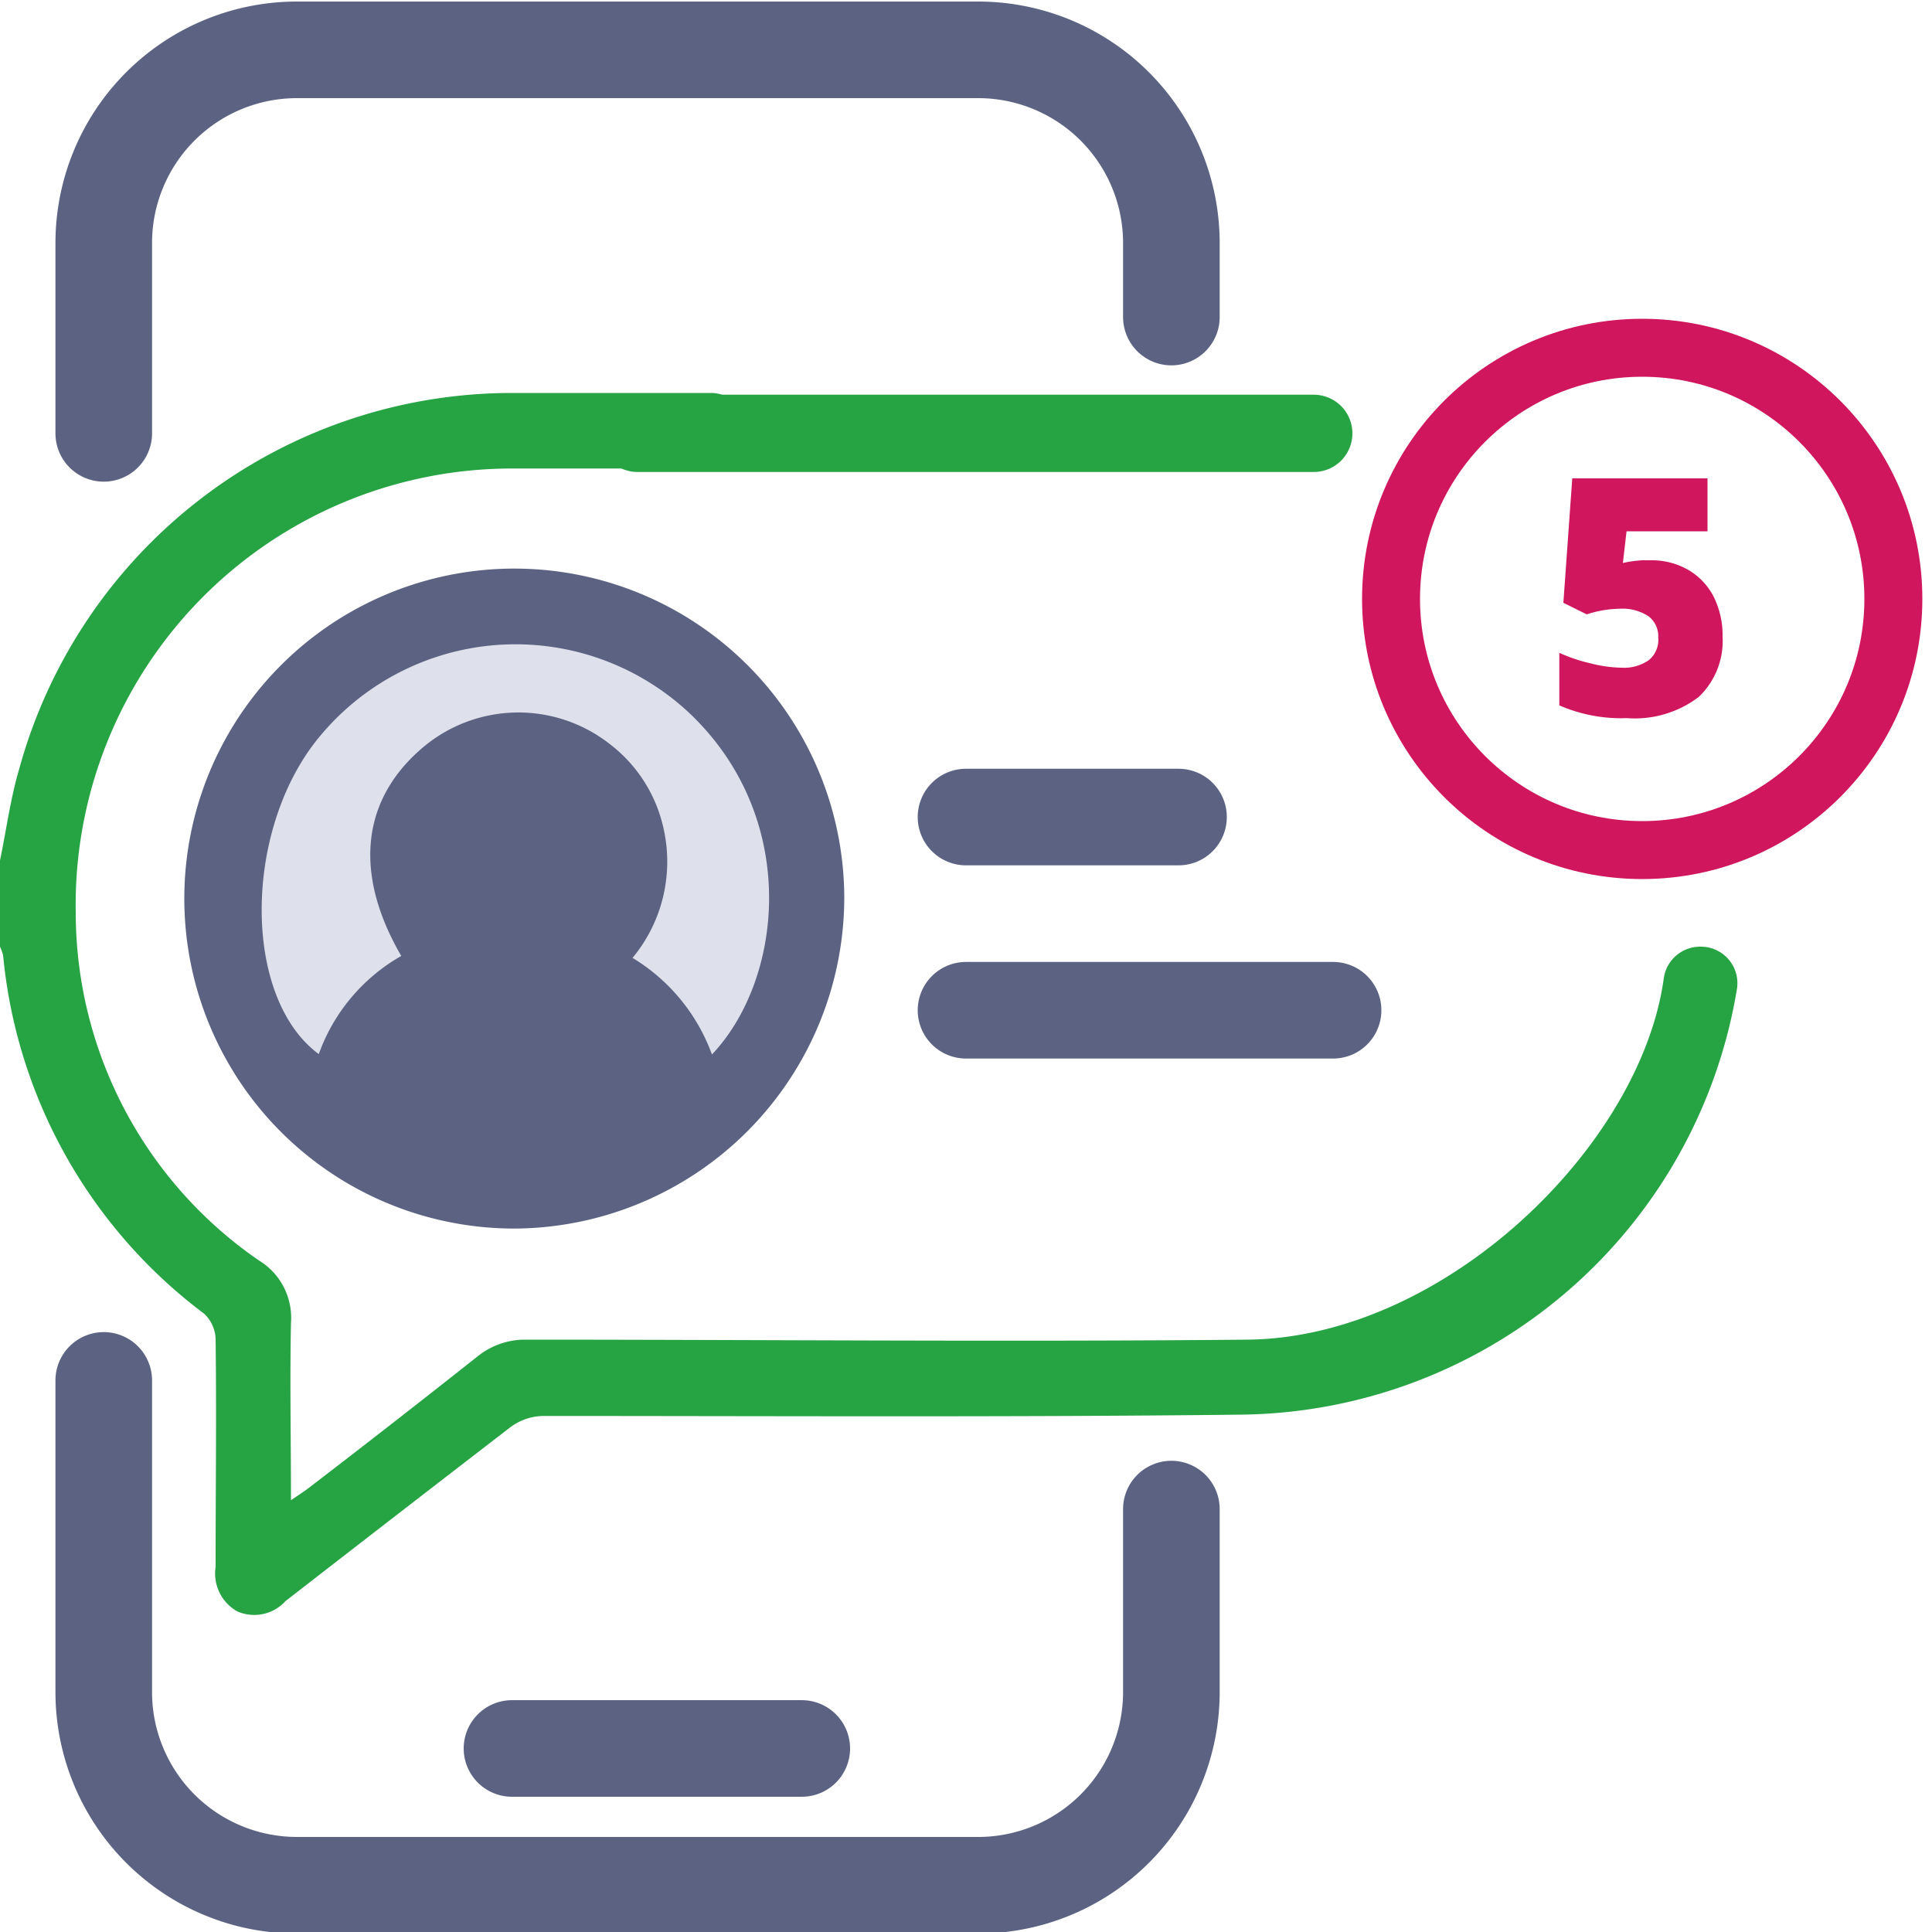 <svg xmlns="http://www.w3.org/2000/svg" id="Layer_1" data-name="Layer 1" viewBox="0 0 100 100"><defs><style>.cls-1,.cls-5,.cls-6{fill:none;}.cls-1{stroke:#5c6382;stroke-width:5px;}.cls-1,.cls-6{stroke-linecap:round;stroke-linejoin:round;}.cls-2{fill:#5c6382;}.cls-3{fill:#26a342;}.cls-4{fill:#d0165c;}.cls-5{stroke:#d0165c;stroke-miterlimit:10;stroke-width:3px;}.cls-6{stroke:#26a342;stroke-width:4px;}.cls-7{fill:#dee0eb;}</style></defs><path class="cls-1" d="M60.63,78.11v9.47a10,10,0,0,1-10,10H15.37a10,10,0,0,1-10-10V71.45"></path><path class="cls-1" d="M5.37,22.43V12.58a10,10,0,0,1,10-10H50.63a10,10,0,0,1,10,10v3.83"></path><path class="cls-2" d="M26.7,63.59a17.08,17.08,0,1,1,17-17.15A17.16,17.16,0,0,1,26.7,63.59Z"></path><path class="cls-3" d="M88,49a1.9,1.9,0,0,0-1.89,1.69c-1.23,8.68-11.38,18.55-21.54,18.65-12.47.12-24.93,0-37.4,0a3.91,3.91,0,0,0-2.43.85C21.86,72.47,19,74.7,16,77c-.26.2-.54.38-.94.65,0-3.2-.06-6.19,0-9.17a3.47,3.47,0,0,0-1.66-3.24A21.87,21.87,0,0,1,3.92,47.25a22.59,22.59,0,0,1,22.64-23h9.93a4.22,4.22,0,0,0,1.07-.08,2,2,0,0,0-.68-3.83c-3.48,0-7,0-10.44,0A26.46,26.46,0,0,0,1,39.78C.54,41.33.32,43,0,44.54V49a2.6,2.6,0,0,1,.16.44A26.29,26.29,0,0,0,10.57,68a1.88,1.88,0,0,1,.59,1.29c.05,3.93,0,7.87,0,11.81a2.25,2.25,0,0,0,1.13,2.31,2.19,2.19,0,0,0,2.49-.54q5.81-4.51,11.64-9a2.91,2.91,0,0,1,1.71-.58c12.07,0,24.15.07,36.22-.07A26.31,26.31,0,0,0,89.91,51.15,1.89,1.89,0,0,0,88.05,49Z"></path><line class="cls-1" x1="26.5" y1="90.5" x2="41.5" y2="90.5"></line><line class="cls-1" x1="61" y1="42.29" x2="50" y2="42.29"></line><line class="cls-1" x1="69" y1="52.29" x2="50" y2="52.29"></line><path class="cls-4" d="M85.47,29a3.78,3.78,0,0,1,1.9.49,3.38,3.38,0,0,1,1.32,1.38,4.45,4.45,0,0,1,.47,2.07,4,4,0,0,1-1.23,3.13,5.47,5.47,0,0,1-3.73,1.1,8,8,0,0,1-3.49-.66V33.79a8.3,8.3,0,0,0,1.64.55,6.75,6.75,0,0,0,1.58.22,2.23,2.23,0,0,0,1.41-.39A1.35,1.35,0,0,0,85.83,33a1.3,1.3,0,0,0-.5-1.1,2.45,2.45,0,0,0-1.52-.39,5.6,5.6,0,0,0-1.68.29l-1.21-.6.46-6.44h7v2.74H84.19L84,29.14A6.23,6.23,0,0,1,85,29Z"></path><circle class="cls-5" cx="85" cy="31" r="13"></circle><line class="cls-6" x1="33" y1="22.43" x2="68" y2="22.43"></line><path class="cls-7" d="M20.77,49.48c-2.45-4.21-2.08-8,1-10.69a7.66,7.66,0,0,1,9.79-.28,7.52,7.52,0,0,1,2.78,4.35,7.8,7.8,0,0,1-1.6,6.72,9.73,9.73,0,0,1,4.11,5c3.66-3.86,4.56-12.06-1-17.51a13.15,13.15,0,0,0-19.26,1c-4,4.74-4.09,13.54-.09,16.49A9.54,9.54,0,0,1,20.77,49.48Z"></path></svg>